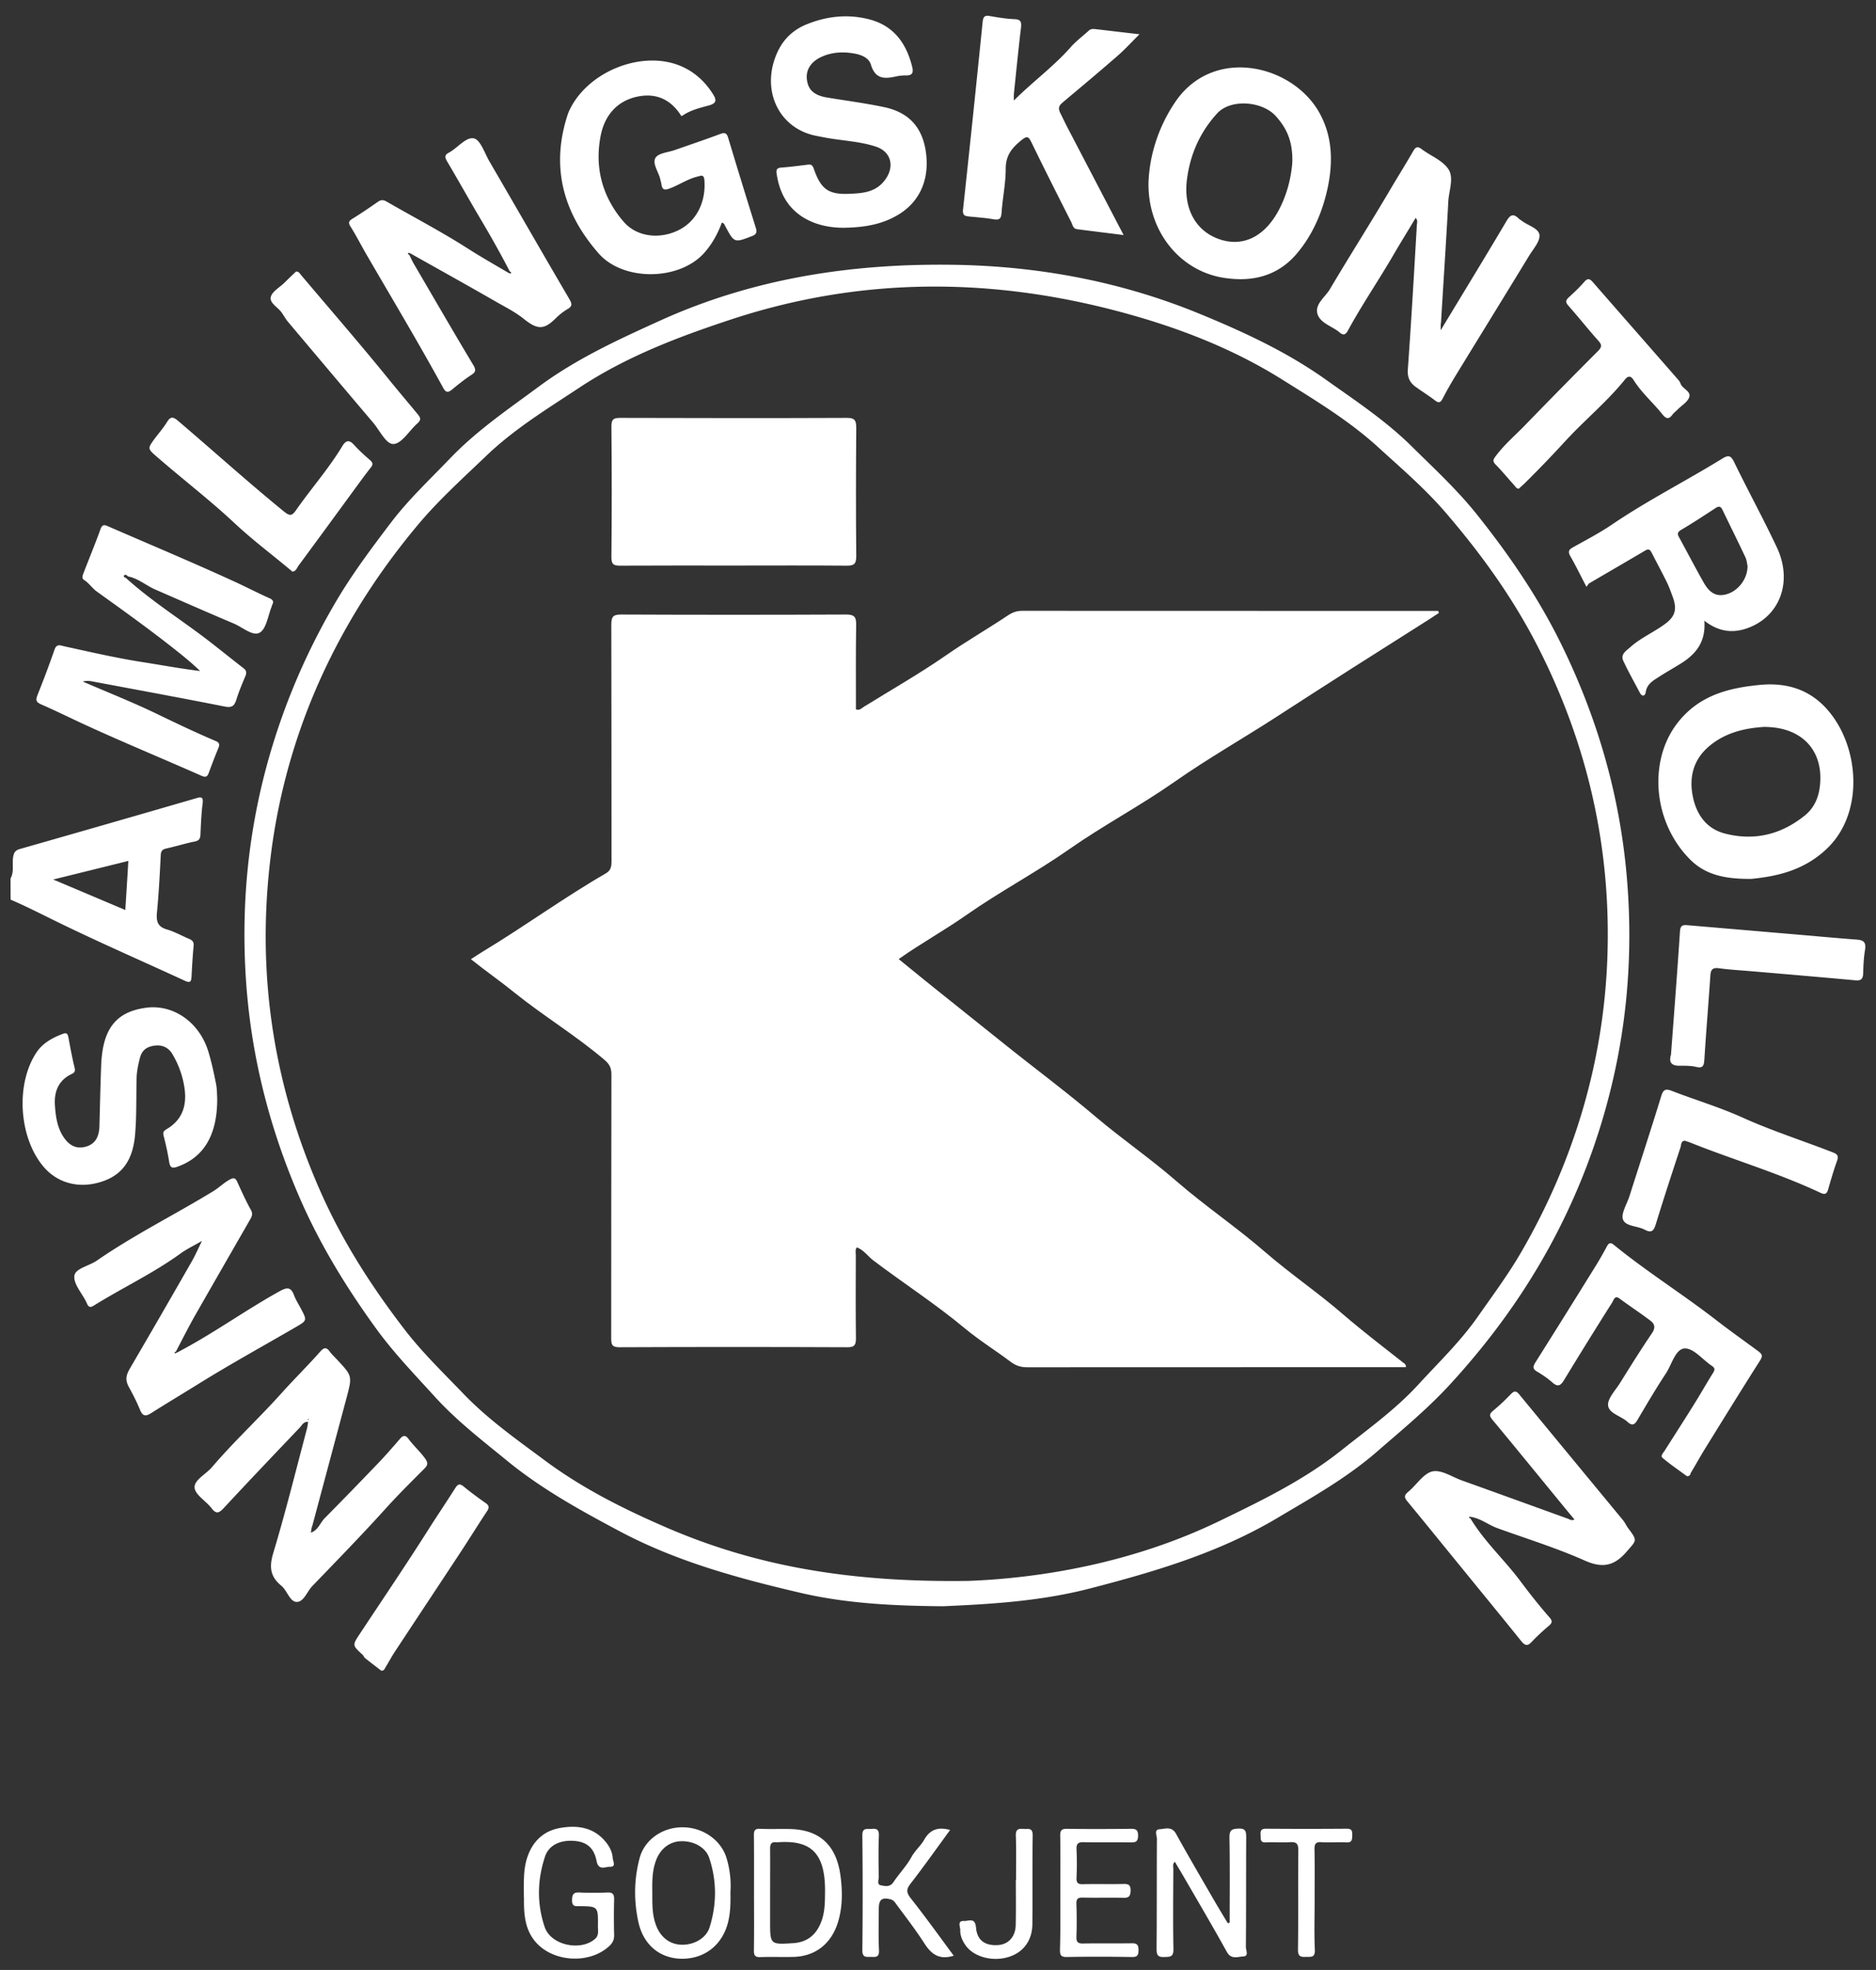 <svg xmlns="http://www.w3.org/2000/svg" width="172.47" height="181.02" viewBox="0 0 172.47 181.02"><rect x="0" y="0" width="172.47" height="181.02" fill="#333333" stroke="none"/><g fill="#FFF"><path d="M.97 80.72c.34-.6.14-1.27.23-1.9.06-.43.17-.67.61-.8 5.41-1.54 10.82-3.1 16.23-4.67.43-.13.67-.15.59.48-.12.95-.16 1.91-.2 2.86-.02.39-.14.56-.53.64-.86.17-1.71.44-2.57.63-.35.08-.53.18-.55.61-.09 1.76-.18 3.53-.35 5.28-.08.83.08 1.32.92 1.56.7.2 1.36.58 2.05.87.3.13.44.29.4.66-.09.92-.14 1.85-.19 2.78-.02.45-.1.64-.6.41-3.92-1.81-7.87-3.52-11.75-5.42-1.42-.69-2.83-1.42-4.28-2.04-.01-.63-.01-1.29-.01-1.95zm10.55 2.9c.1-1.56.19-2.99.28-4.51-2.29.57-4.48 1.11-6.91 1.71 2.31.97 4.42 1.87 6.63 2.8zM86.71 147.6c-4.83-.04-9.04-.28-13.15-1.24-5.69-1.33-11.36-2.87-16.59-5.65-3.61-1.92-7.21-3.9-10.41-6.53-2.26-1.85-4.58-3.63-6.57-5.82-1.88-2.07-3.83-4.08-5.48-6.37-2.72-3.76-5.15-7.73-7.01-12.04-2.74-6.34-4.43-12.98-4.89-19.95-.53-8.03.47-15.82 3.06-23.39 1.37-4.01 3.13-7.8 5.27-11.42 1.49-2.52 3.23-4.83 4.98-7.14 1.64-2.16 3.59-3.98 5.44-5.91 2.46-2.57 5.34-4.52 8.14-6.59 3.48-2.58 7.33-4.34 11.21-6.1 8.57-3.88 17.57-5.24 26.81-5.12 7.81.1 15.44 1.5 22.73 4.49 4.02 1.65 8.02 3.49 11.62 6.05 2.72 1.93 5.52 3.78 7.92 6.15 2.02 2 4.12 3.93 5.92 6.17 2.99 3.73 5.7 7.68 7.83 12.02 3.28 6.68 5.35 13.75 6.01 21.26.66 7.49-.02 14.82-2.11 22.01a60.183 60.183 0 0 1-5.01 12.13c-2.53 4.61-5.59 8.76-9.1 12.58-2.08 2.27-4.42 4.19-6.71 6.18-2.84 2.47-6.06 4.26-9.24 6.15-5.34 3.16-11.14 4.88-17.04 6.41-4.71 1.24-9.47 1.48-13.63 1.67zm2.34-2.33c6.67-.26 15.09-1.65 23.05-5.5 3.91-1.89 7.81-3.78 11.27-6.54 2.42-1.93 4.93-3.71 7.05-6.03 1.87-2.04 3.86-3.94 5.47-6.25 1.38-1.97 2.81-3.89 4.02-5.99 2.33-4.03 4.18-8.27 5.53-12.77 1.37-4.6 2.15-9.3 2.33-14.11.38-10.23-1.85-19.83-6.47-28.81-2.28-4.43-5.17-8.42-8.38-12.15-1.89-2.2-4.07-4.07-6.19-6-2.7-2.47-5.82-4.34-8.88-6.26-4.38-2.74-9.17-4.62-14.05-5.98-12.22-3.42-24.48-3.53-36.66.5-4.84 1.6-9.59 3.4-13.92 6.27-2.95 1.95-5.96 3.78-8.56 6.28-2.12 2.03-4.29 3.98-6.2 6.25-3.15 3.76-5.87 7.81-8.08 12.26a56.412 56.412 0 0 0-5.58 18.99c-1.19 10.62.48 20.75 4.81 30.39 1.99 4.42 4.59 8.44 7.5 12.24 1.67 2.19 3.65 4.09 5.54 6.06 2.25 2.33 4.88 4.18 7.44 6.08 3.48 2.59 7.34 4.51 11.26 6.2 8.23 3.54 16.85 5.02 27.7 4.87zM11.61 53.14c2.35 2.12 5.01 3.78 7.5 5.69 1.09.84 2.16 1.71 3.25 2.55.29.22.34.41.2.75-.3.71-.6 1.42-.83 2.16-.18.58-.42.76-1.04.64-3.99-.79-7.98-1.52-11.97-2.27-.34-.06-.67-.15-1.11-.03 2.37 1.02 4.69 1.94 6.94 3.03 1.74.84 3.48 1.67 5.25 2.42.34.14.43.29.28.65-.32.77-.61 1.54-.9 2.32-.14.37-.32.38-.65.24-3.75-1.66-7.53-3.21-11.23-4.93-1.17-.55-2.34-1.12-3.53-1.64-.45-.2-.51-.39-.32-.86.55-1.37 1.07-2.75 1.56-4.16.2-.59.57-.38.9-.31 2.43.53 4.85 1.09 7.31 1.47 1.72.27 3.43.59 5.18.8-.88-.85-1.82-1.59-2.75-2.32-2.21-1.73-4.49-3.36-6.76-4.99-.42-.31-.7-.76-1.14-1.04-.27-.17-.16-.41-.08-.63.52-1.35 1.08-2.7 1.57-4.06.16-.44.35-.41.69-.26 3.93 1.71 7.88 3.36 11.77 5.15 1.02.47 2.02.99 3.05 1.45.35.15.45.31.26.65-.01.03-.01.06-.02.09-.35.85-.5 2.08-1.11 2.43-.63.37-1.58-.49-2.38-.83-2.42-1.02-4.82-2.08-7.23-3.13-.85-.37-1.57-1.03-2.5-1.2-.1-.11-.26-.22-.35-.1-.13.18.12.18.19.27zM66.36 20.46c-.39 1.07-.96 2.08-1.72 2.89-2.34 2.46-7.37 2.48-9.6-.06-3.21-3.66-4.46-7.89-2.84-12.79.06-.17.13-.33.21-.49 1.76-3.52 6.68-5.42 10.18-3.94 1.22.52 2.18 1.37 2.92 2.52.36.55.43.89-.34 1.1-.81.22-1.65.42-2.37.9-.2.13-.17.05-.26-.08-.97-1.45-2.32-1.97-3.94-1.63-1.83.38-2.98 1.68-3.36 3.51-.61 2.99.14 5.72 2.09 7.98 1.23 1.43 3.38 1.65 5.13.74 1.59-.82 2.45-2.58 2.3-4.54-.04-.56-.29-.43-.61-.35-.94.22-1.74.8-2.64 1.12-.44.16-.64.07-.7-.41-.02-.15-.07-.29-.1-.43-.15-.69-.76-1.46-.45-1.99.27-.45 1.15-.5 1.77-.72 1.4-.49 2.8-.96 4.19-1.48.43-.16.6-.07.73.37.83 2.76 1.68 5.52 2.54 8.27.15.46-.02.62-.39.76-1.6.61-1.59.62-2.43-.94-.06-.12-.1-.28-.31-.31zM132.45 30.35c2.1-3.48 4.1-6.74 6.04-10.02.35-.6.64-.74 1.14-.24.08.08.19.13.28.2.56.44 1.54.67 1.62 1.3.07.58-.57 1.29-.95 1.91-2.22 3.64-4.46 7.27-6.69 10.91-.44.72-.87 1.46-1.26 2.22-.2.39-.38.42-.71.16-.57-.44-1.19-.82-1.77-1.24-.53-.39-.78-.86-.72-1.62.32-4.42.57-8.84.83-13.26.01-.19.11-.4-.11-.65-.67 1.12-1.34 2.2-1.99 3.31-1.37 2.37-2.92 4.62-4.23 7.03-.23.42-.43.48-.78.18-.68-.57-1.75-.83-2.02-1.67-.29-.91.69-1.55 1.13-2.29 1.83-3.09 3.76-6.11 5.58-9.21.69-1.17 1.41-2.31 2.08-3.48.23-.41.42-.46.79-.18.81.61 1.86 1 2.42 1.79.58.82.07 2.01.02 3.03-.2 3.71-.45 7.41-.67 11.11-.04.15-.03.32-.03.71zM28.58 140.84c.68-.24.85-.91 1.27-1.33 1.66-1.68 3.31-3.38 4.94-5.08.68-.71 1.33-1.46 1.97-2.2.28-.33.51-.4.8 0 .45.6 1.01 1.11 1.47 1.72.37.49.31.69-.07 1.06-1.22 1.22-2.44 2.43-3.59 3.71-2.17 2.4-4.43 4.71-6.67 7.04-.49.51-.78 1.48-1.46 1.44-.6-.04-.85-1.05-1.37-1.48-1.04-.85-1.14-1.74-.73-3.07 1.13-3.75 2.07-7.57 3.08-11.36.05-.2.07-.4.11-.64-.42-.02-.57.31-.76.52-2.35 2.47-4.7 4.93-7.02 7.43-.44.47-.69.53-1.1-.01-.52-.67-1.52-1.24-1.56-1.9-.04-.7 1.04-1.22 1.59-1.86 2.03-2.38 4.32-4.49 6.4-6.81 1.17-1.3 2.41-2.52 3.57-3.83.32-.36.55-.43.86 0 .21.28.47.52.71.78 1.38 1.48 1.37 1.48.83 3.52-1.05 3.91-2.09 7.82-3.14 11.73-.08.18-.09.38-.13.62zm-.2-10.42c-.02-.01-.04-.03-.05-.03-.02.01-.04.04-.06.06l.11.03v-.06zM46.87 24.95c-.84-1.62-1.73-3.21-2.66-4.77-1.05-1.77-2.05-3.57-3.1-5.34-.23-.39-.25-.6.17-.82.8-.43 1.56-1.47 2.3-1.3.59.14.98 1.36 1.42 2.12 2.46 4.22 4.89 8.46 7.36 12.67.25.44.24.65-.18.89-.41.24-.78.54-1.13.89-1.03 1-1.62 1.03-2.86.04-.79-.64-1.67-1.08-2.53-1.57-2.64-1.52-5.29-2.99-7.94-4.48-.07-.02-.17-.06-.19-.04-.06.09 0 .14.09.16.13.26.25.53.39.78 1.83 3.13 3.64 6.26 5.5 9.36.3.5.2.67-.22.94-.61.4-1.19.87-1.76 1.34-.35.28-.56.24-.78-.17-2.25-4.11-4.65-8.12-7-12.16-.52-.89-.98-1.81-1.53-2.68-.2-.32-.17-.49.15-.69.81-.5 1.59-1.03 2.38-1.58.27-.19.48-.19.77-.03 2.46 1.42 4.98 2.73 7.38 4.26 1.27.81 2.58 1.56 3.88 2.32.07.01.18.06.19.03.05-.08-.02-.14-.1-.17zM16.23 124.31c3.27-1.69 6.28-3.89 9.5-5.67.68-.37 1.02-.38 1.31.4.17.44.43.84.65 1.26.54 1.03.54 1.05-.5 1.65-2.98 1.73-6 3.39-8.93 5.21-1.45.9-2.92 1.78-4.36 2.69-.58.37-.81.24-1.05-.35-.29-.71-.65-1.4-1.01-2.06-.39-.72-.2-1.17.15-1.77 1.89-3.23 3.76-6.47 5.62-9.72.32-.55.58-1.15.96-1.92-.78.45-1.44.76-2.02 1.19-2.53 1.82-5.32 3.13-7.94 4.76-.29.18-.46.15-.6-.16-.02-.05-.05-.11-.07-.16-.4-.82-1.21-1.7-1.1-2.44.1-.67 1.35-.89 2.06-1.38 3.43-2.37 7.15-4.21 10.69-6.37.53-.32.97-.77 1.52-1.07.36-.2.53-.18.71.22.39.86.78 1.72 1.24 2.55.23.41.07.66-.11.97-1.66 2.89-3.32 5.77-4.97 8.66-.64 1.12-1.22 2.28-1.82 3.42-.07.01-.15.04-.09.13-.01.03.1-.02.16-.04zM135.18 139.52c1.28 2.13 3.11 3.79 4.58 5.75.86 1.15 1.74 2.27 2.68 3.34.28.31.29.51-.04.78-.55.47-1.09.96-1.59 1.49-.37.39-.59.36-.94-.06-1.85-2.3-3.73-4.58-5.59-6.87-1.63-1.99-3.24-3.99-4.88-5.97-.32-.38-.32-.58.07-.9.76-.63 1.4-1.69 2.22-1.87.82-.18 1.81.51 2.71.83 3.24 1.16 6.49 2.34 9.73 3.51.18.07.35.21.62.08-.37-.44-.72-.86-1.07-1.29-2.15-2.62-4.29-5.25-6.46-7.86-.28-.34-.34-.52.03-.83.58-.48 1.13-1 1.66-1.55.34-.36.53-.26.8.08 3.16 3.84 6.33 7.67 9.5 11.51.18.22.3.5.47.73.89 1.19.79 1.09-.15 2.18-1.15 1.33-2.24 1.51-3.84.8-2.6-1.16-5.33-2-8.01-2.97-.82-.29-1.52-.88-2.39-1.03-.07-.01-.18-.04-.2-.02-.07.12.02.13.09.14zM156.69 57.04c.15 1.99-.82 3.1-2.19 3.95-.66.41-1.34.79-1.99 1.21-.52.34-1.09.63-1.21 1.4-.06.38-.34.45-.55.04-.51-.97-1.05-1.92-1.51-2.91-.29-.63.29-.94.64-1.26.98-.88 2.19-1.38 3.23-2.16.89-.66 1.08-1.33.69-2.41-.17-.47-.34-.95-.56-1.4-.44-.9-.92-1.78-1.38-2.68-.13-.26-.25-.43-.59-.24-1.71 1.01-3.42 2-5.13 3-.11.06-.18.21-.29.34-.5-.95-.96-1.9-1.48-2.81-.23-.41-.16-.59.23-.81 1.2-.67 2.43-1.31 3.57-2.08 3.28-2.23 6.81-4.01 10.17-6.08.53-.32.77-.33 1.08.31 1.28 2.63 2.68 5.19 3.93 7.84 1.53 3.24.22 6.51-2.9 7.5-1.29.4-2.51.22-3.76-.75zm3.97-5.03c-.04-.16-.06-.5-.19-.79-.69-1.46-1.41-2.91-2.11-4.36-.17-.36-.36-.36-.66-.16-1.04.68-2.09 1.37-3.16 2-.42.25-.29.47-.12.77.73 1.34 1.44 2.7 2.19 4.03.58 1.04 1.23 1.36 2.14 1.1 1.05-.31 1.91-1.39 1.91-2.59zM161.03 80.76c-2.46.03-4.24-.38-5.63-1.76-3.44-3.43-3.83-8.96-1.32-12.38 2-2.72 4.81-3.41 7.79-3.69 2.11-.19 4.1.28 5.7 1.83 3.33 3.22 4.02 9.79.37 13.24-2.18 2.07-4.76 2.54-6.91 2.76zm1.11-13.96c-1.65.11-3.53.48-5.09 1.84-1.37 1.2-1.79 2.79-1.41 4.6.36 1.72 1.32 2.94 2.96 3.36 2.69.69 5.17.09 7.36-1.69.73-.6 1.17-1.45 1.32-2.44.5-3.35-1.5-5.7-5.14-5.67zM105.59 16.71c.1-2.47.91-5.04 2.43-7.3 3.47-5.17 10.65-3.51 13.19.8 1.29 2.2 1.37 4.63.84 7.1-.49 2.25-1.4 4.32-2.85 6.02-1.77 2.07-4.11 2.6-6.68 2.2-4.04-.62-7.04-4.29-6.93-8.82zm13.22-1.83c.04-1.93-.53-3.1-1.5-4.19-1.24-1.4-4.16-1.64-5.41-.27-1.54 1.68-2.46 3.69-2.77 6.01-.36 2.66.75 4.76 2.91 5.53 2.14.77 4.12-.14 5.43-2.48.87-1.55 1.25-3.25 1.34-4.6zM77.57 20.93c-.95 0-2.24-.14-3.44-.79-1.62-.88-2.46-2.32-2.73-4.18-.06-.37.03-.53.42-.56.82-.06 1.64-.17 2.46-.27.31-.04.43.07.54.39.65 1.87 1.35 2.37 3.25 2.29 1.21-.05 2.43-.12 3.29-1.27.91-1.22.58-2.59-.82-3.06-1.6-.53-3.3-.55-4.95-.89-.25-.05-.5-.09-.75-.15-3.2-.74-4.77-3.99-3.55-7.21.55-1.47 1.51-2.44 2.86-2.99 1.87-.76 3.8-.97 5.77-.46 2.19.57 3.39 2.13 3.94 4.36.13.52.03.79-.52.79-.31 0-.63.02-.93.09-1.03.22-1.93.32-2.35-1.1-.22-.67-.98-.92-1.64-1.02-.93-.15-1.87-.11-2.77.27-1.05.43-1.58 1.2-1.47 2.13.11.96.67 1.46 1.84 1.66 1.77.29 3.54.52 5.29.89 2.23.48 3.44 1.82 3.79 3.98.39 2.46-.42 4.51-2.28 5.75-1.5.98-3.16 1.32-5.25 1.35zM155.09 135.65c-.73-.54-1.52-1.07-2.25-1.69-.22-.19.1-.48.23-.7.88-1.39 1.78-2.78 2.65-4.18.61-.97 1.17-1.97 1.78-2.94.18-.29.16-.44-.12-.63-.84-.56-1.67-1.62-2.48-1.6-.86.02-1.2 1.46-1.74 2.29-.92 1.39-1.77 2.84-2.62 4.28-.27.47-.51.55-.91.18-.59-.54-1.7-.77-1.79-1.5-.07-.63.66-1.38 1.08-2.05.97-1.55 1.93-3.1 2.96-4.61.35-.52.23-.86-.16-1.15-.92-.7-1.89-1.33-2.82-2.02-.46-.34-.53.12-.68.35a470.03 470.03 0 0 0-4.42 7.12c-.34.56-.59.67-1.09.23-.43-.38-.92-.71-1.41-1-.42-.25-.37-.46-.14-.84 1.85-2.93 3.69-5.88 5.52-8.83.37-.6.72-1.21 1.05-1.83.19-.36.37-.36.65-.13 3.02 2.46 6.32 4.52 9.39 6.9 1.27.98 2.58 1.91 3.87 2.86.41.3.42.47.15.89-1.67 2.63-3.31 5.28-4.95 7.93-.48.77-.92 1.57-1.39 2.35-.04.13-.09.33-.36.32zM93.21 9.24c1.76-1.76 3.65-3.12 5.21-4.89.5-.57 1.11-1.02 1.67-1.53.17-.16.35-.17.56-.15 1.32.15 2.64.31 4.11.48-.73.72-1.32 1.37-1.97 1.94-1.66 1.45-3.35 2.86-5.04 4.28-.34.29-.53.5-.27 1.02s.51 1.06.79 1.58l5.03 9.63c-1.51-.19-2.9-.36-4.29-.54-.35-.04-.4-.39-.52-.64-1.24-2.45-2.48-4.9-3.68-7.37-.25-.5-.39-.57-.85-.21-.87.69-1.51 1.4-1.5 2.69 0 1.34-.29 2.67-.38 4.01-.04.59-.23.69-.73.61-.76-.13-1.52-.18-2.29-.26-.39-.04-.58-.13-.52-.66.62-5.74 1.22-11.48 1.8-17.22.05-.47.19-.62.63-.54.76.13 1.52.26 2.28.29.6.02.68.25.61.82-.24 2.02-.44 4.04-.65 6.07-.01.13 0 .27 0 .59zM19.97 100.92c.02 3.37-1.23 5.42-3.63 6.28-.49.18-.7.13-.79-.44-.12-.79-.3-1.58-.5-2.36-.08-.31-.04-.46.25-.63 1.36-.79 1.9-2.03 1.67-3.73a8.401 8.401 0 0 0-1.16-3.24c-.35-.56-.93-.8-1.56-.72-.65.08-1.17.33-1.38 1.11-.16.61-.29 1.21-.31 1.84-.05 1.74.01 3.47-.14 5.21-.19 2.3-1.13 3.69-3 4.32-2.12.72-4.19.18-5.51-1.46-2.18-2.69-2.47-7.49-.57-10.37.58-.88 1.48-1.37 2.44-1.73.33-.12.44-.03.51.33.17.94.35 1.88.57 2.8.09.37-.07.47-.33.59-1.15.57-1.57 1.59-1.48 2.86.07 1.05.22 2.08.83 2.96.53.76 1.2 1.08 2.07.81.87-.27 1.16-.97 1.19-1.85.05-1.86.09-3.71.16-5.57.12-3.35 1.33-4.93 4.07-5.32 2.55-.37 4.98 1.32 5.8 4.07.28.94.49 1.9.68 2.86.11.53.1 1.08.12 1.38zM139.64 44.9c-.24.01-.31-.18-.42-.3-.57-.63-1.11-1.29-1.7-1.89-.35-.35-.23-.51.03-.85.76-1.01 1.71-1.82 2.58-2.71 2.25-2.32 4.51-4.62 6.79-6.9.41-.41.32-.61-.01-.98-.93-1.04-1.8-2.14-2.72-3.18-.3-.34-.24-.51.05-.78.49-.45.98-.91 1.42-1.42.32-.37.52-.26.79.05 2.61 2.99 5.23 5.97 7.84 8.96.09.1.17.23.22.37.19.48.97.68.79 1.22-.15.45-.69.76-1.06 1.13-.16.17-.36.31-.49.49-.34.46-.59.37-.92-.04-.85-1.07-1.9-1.96-2.64-3.14-.27-.43-.52-.41-.83-.02-1.66 2.05-3.69 3.7-5.46 5.63-1.24 1.35-2.51 2.67-3.81 3.95-.18.15-.32.29-.45.41zM26.89 52.53c-.13-.11-.27-.22-.4-.33-1.65-1.37-3.36-2.66-4.93-4.13-2.29-2.14-4.76-4.03-7.12-6.08-.89-.77-.89-.77-.19-1.72.37-.49.78-.96 1.1-1.48.34-.58.61-.47 1.04-.1 3.26 2.77 6.44 5.65 9.75 8.34.53.43.73.35 1.09-.17 1.38-1.97 2.97-3.77 4.22-5.83.33-.55.62-.67 1.09-.16.46.51.97.97 1.49 1.42.25.22.28.4.07.66-.38.48-.75.98-1.11 1.47-1.85 2.53-3.7 5.06-5.56 7.58-.14.21-.22.49-.54.53zM154.89 104.82c-.36.03-.32.38-.39.6-.77 2.34-1.54 4.68-2.26 7.03-.19.62-.38.9-1.03.55-.67-.36-1.76-.29-2-.94-.2-.55.37-1.43.6-2.16.97-3.05 1.97-6.1 2.91-9.16.2-.66.43-.71 1-.49 2.15.83 4.37 1.49 6.47 2.44 2.73 1.23 5.56 2.13 8.33 3.21.4.16.53.31.37.77-.31.86-.57 1.75-.82 2.63-.17.61-.51.4-.85.24-3.8-1.77-7.8-2.95-11.68-4.49-.21-.09-.43-.16-.65-.23zM153.62 96.93c.29-3.84.58-7.6.83-11.36.04-.59.32-.58.72-.55l9.5.81c2.01.17 4.01.36 6.02.51.63.04.89.24.77.96-.12.7-.15 1.43-.17 2.14-.02.56-.23.69-.74.64-3.17-.29-6.33-.56-9.5-.83-1.02-.09-2.04-.14-3.05-.28-.57-.07-.73.15-.76.7-.17 2.57-.39 5.13-.55 7.7-.04.57-.14.81-.74.67-.47-.11-.96-.11-1.44-.11-.73.03-1.14-.22-.89-1zM35.05 153.52c-.48-.37-.98-.75-1.48-1.15-.1-.08-.15-.24-.25-.33-.94-.86-.94-.85-.21-1.95 2.09-3.16 4.22-6.3 6.25-9.5.82-1.29 1.67-2.55 2.49-3.84.24-.38.42-.45.78-.15.65.53 1.32 1.03 2.01 1.51.35.24.35.44.12.78-.81 1.22-1.58 2.47-2.39 3.7-2.02 3.07-4.05 6.12-6.07 9.19-.31.46-.56.96-.86 1.43-.07.13-.13.33-.39.31zM27.22 24.95c.26 0 .34.18.44.3 2.71 3.21 5.47 6.38 8.12 9.65.86 1.06 1.75 2.11 2.62 3.16.28.34.33.53-.03.85-.74.65-1.4 1.82-2.17 1.89-.7.06-1.29-1.26-1.91-1.98-2.61-3.07-5.2-6.15-7.8-9.23-.22-.26-.39-.57-.59-.86-.34-.49-1.12-.87-1.01-1.42.11-.51.79-.88 1.23-1.3.37-.37.75-.73 1.1-1.06zM113.05 176.67c0-2.6.03-5.21-.02-7.81-.01-.72.24-.8.83-.83.66-.03.71.26.71.83-.02 3.35 0 6.71-.03 10.06 0 .28.3.84-.25.86-.5.02-1.1.31-1.5-.42-1.26-2.27-2.57-4.5-3.87-6.74-.29-.51-.6-1.01-.91-1.54-.23.2-.14.45-.14.66-.01 2.46-.04 4.91.01 7.37.01.75-.34.7-.83.72-.53.02-.72-.1-.72-.72.03-3.38.01-6.77.03-10.15 0-.29-.29-.84.25-.87.51-.03 1.11-.3 1.51.42 1.14 2.06 2.33 4.09 3.51 6.13.41.7.83 1.4 1.25 2.09.06-.02.11-.04.17-.06zM67.15 173.88c.02 1.04 0 1.92-.23 2.81-.53 2.04-2.14 3.31-4.23 3.3-1.99-.01-3.52-1.25-3.99-3.33-.44-1.98-.42-3.98.11-5.94.45-1.67 2.1-2.82 3.95-2.81 1.87 0 3.55 1.19 4.04 2.85.32 1.06.42 2.15.35 3.12zm-7.18.09c0 .99-.02 1.96.33 2.91.39 1.07 1.19 1.76 2.29 1.82 1.15.06 2.32-.57 2.64-1.58.67-2.12.68-4.28-.03-6.4-.33-.97-1.42-1.56-2.58-1.53-1.07.03-1.88.69-2.28 1.69-.4 1.01-.38 2.04-.37 3.09zM48.16 173.86c0-.99-.03-1.97.24-2.94.47-1.65 1.53-2.68 3.11-2.95 1.62-.28 3.19-.06 4.31 1.46.28.38.48.83.51 1.31.01.27.36.82-.26.8-.42-.01-1.04.38-1.22-.51-.23-1.2-.87-1.75-1.97-1.86-1.32-.13-2.41.35-2.77 1.42-.72 2.15-.76 4.36-.03 6.5.58 1.68 3.33 2.23 4.63 1.07.38-.34.25-.77.26-1.16.02-1.82.01-1.82-1.69-1.84-.38 0-.7.06-.69-.57.01-.57.18-.71.69-.69.85.04 1.7.04 2.56 0 .5-.02.63.17.62.67-.03 1.08-.03 2.16 0 3.23.01.43-.13.73-.43 1.01-1.86 1.75-5.36 1.5-6.92-.52-.87-1.12-.95-2.46-.94-3.82-.01-.19-.01-.4-.01-.61zM69.32 173.87c0-1.74.01-3.48-.01-5.21-.01-.46.1-.63.56-.61.91.04 1.82 0 2.73.02 2.72.05 4.29 1.45 4.67 4.29.18 1.36.2 2.75-.18 4.1-.57 2.07-2.06 3.3-4.11 3.36-1.02.03-2.05-.02-3.07.02-.5.02-.61-.16-.6-.65.03-1.78.01-3.55.01-5.32zm1.48.06v2.6c0 2.16 0 2.16 2.1 2.03 1.25-.08 2.1-.69 2.59-1.94.36-.92.35-1.86.36-2.81.03-3.71-1.46-4.74-4.39-4.52h-.08c-.44-.06-.59.13-.58.61.01 1.34 0 2.69 0 4.03zM87.68 179.71c-1.26.4-2.02-.08-2.67-1.09-.79-1.23-1.68-2.39-2.55-3.56-.15-.2-.27-.44-.56-.52-.83-.22-1.11 0-1.11.9 0 1.26-.04 2.52.02 3.77.03.68-.32.62-.73.61-.42-.01-.81.11-.8-.64.04-3.5.04-7.01 0-10.51-.01-.77.44-.57.83-.61.47-.05.72.03.69.65-.05 1.25-.03 2.51-.01 3.77 0 .26-.19.69.19.76.39.08.84.19 1.16-.29.53-.8 1.21-1.48 1.68-2.35.31-.56.83-.99 1.15-1.55.55-.97 1.32-1.19 2.38-.89-1.22 1.66-2.39 3.32-3.63 4.92-.4.51-.41.81 0 1.34 1.36 1.72 2.63 3.49 3.96 5.29zM97.48 173.9c0-1.74.02-3.48-.01-5.21-.01-.52.15-.64.62-.64 1.96.03 3.92.02 5.88 0 .45 0 .66.08.66.63 0 .56-.24.63-.68.62-1.45-.02-2.9.01-4.35-.02-.47-.01-.65.13-.63.65.04.87.04 1.74 0 2.61-.02.48.13.61.57.6 1.25-.03 2.5.01 3.75-.02.45-.01.66.07.65.62-.01.52-.18.66-.65.65-1.25-.03-2.5.01-3.75-.02-.44-.01-.6.11-.58.6.03.99.04 1.98 0 2.97-.02.52.14.66.62.65 1.48-.03 2.96 0 4.43-.02.45-.01.66.07.66.62 0 .51-.14.65-.62.64-1.99-.03-3.98-.04-5.97 0-.57.01-.64-.2-.63-.72.05-1.73.03-3.47.03-5.21zM120.86 174.67c0 1.5-.05 3 .02 4.49.03.74-.34.65-.78.66-.46.01-.78.03-.77-.68.04-3.03 0-6.05.03-9.08.01-.64-.17-.82-.76-.78-.74.05-1.48-.02-2.22.02-.55.03-.47-.33-.49-.69-.03-.42.09-.57.51-.57 2.47.02 4.94.02 7.42 0 .45 0 .51.2.5.59-.01.4-.01.7-.53.67-.77-.04-1.54.03-2.3-.02-.55-.04-.66.18-.64.71.03 1.57.01 3.12.01 4.68zM93.41 172.74c0-1.35.03-2.7-.02-4.04-.02-.64.26-.68.72-.64.39.04.84-.17.83.61-.04 2.72 0 5.45-.03 8.17-.02 1.5-.85 2.57-2.16 2.98-1.49.47-3.22.01-3.98-1.06-.29-.42-.5-.88-.49-1.4.01-.31-.31-.88.36-.84.41.02 1.01-.36 1.09.61.1 1.19.86 1.69 2.05 1.6.94-.07 1.58-.77 1.6-1.85.03-1.38.01-2.75.01-4.13.01-.01.02-.01.02-.01z"/><path d="M43.29 88.14c.41-.26.77-.5 1.13-.72 3.81-2.3 7.42-4.94 11.27-7.16.5-.29.53-.67.53-1.17-.01-7.22 0-14.44-.02-21.67 0-.73.15-.95.88-.95 6.91.03 13.81.03 20.72 0 .8 0 .93.27.91 1.02-.04 2.57-.02 5.14-.02 7.7.35.12.53-.12.74-.25 2.52-1.56 5.1-3.03 7.54-4.72 1.87-1.3 3.82-2.42 5.71-3.68.39-.26.79-.41 1.27-.41 12.59.01 25.18.01 37.77.01h.49c.03.06.05.12.08.18-.31.2-.62.41-.93.61-4.64 2.93-9.27 5.87-13.88 8.86-3.16 2.05-6.43 3.9-9.51 6.06-3.14 2.2-6.52 3.98-9.65 6.17-3.07 2.15-6.37 3.89-9.43 6.03-2.04 1.43-4.21 2.63-6.27 4.08 3.13 2.57 6.26 5.03 9.37 7.53 2.9 2.34 5.9 4.55 8.74 6.96 2.43 2.06 5.05 3.85 7.45 5.94 2.63 2.28 5.5 4.21 8.13 6.49 2.32 2.01 4.85 3.72 7.17 5.73 1.8 1.55 3.68 2.98 5.53 4.44.1.08.26.14.24.41h-.81c-11.34 0-22.68 0-34.02.01-.57 0-1.03-.15-1.49-.49-1.41-1.06-2.91-1.99-4.27-3.12-2.69-2.24-5.62-4.12-8.4-6.23-.49-.38-.85-.94-1.49-1.18-.17.23-.09.5-.09.75-.01 2.52-.02 5.03.01 7.55.01.63-.1.89-.78.88-6.99-.03-13.98-.03-20.98 0-.72 0-.74-.31-.74-.9.01-8.06 0-16.12.02-24.18 0-.65-.22-.98-.69-1.37-2.63-2.23-5.57-4-8.24-6.15-1.27-1.03-2.63-1.97-3.99-3.06zM67.42 51.97c-3.46 0-6.93-.01-10.39.01-.59 0-.83-.09-.82-.81.04-3.98.04-7.96 0-11.94-.01-.69.18-.83.8-.83 6.96.02 13.91.03 20.87 0 .69 0 .84.22.84.91-.03 3.92-.04 7.84 0 11.76.01.78-.23.92-.91.91-3.47-.03-6.93-.01-10.39-.01z"/></g></svg>